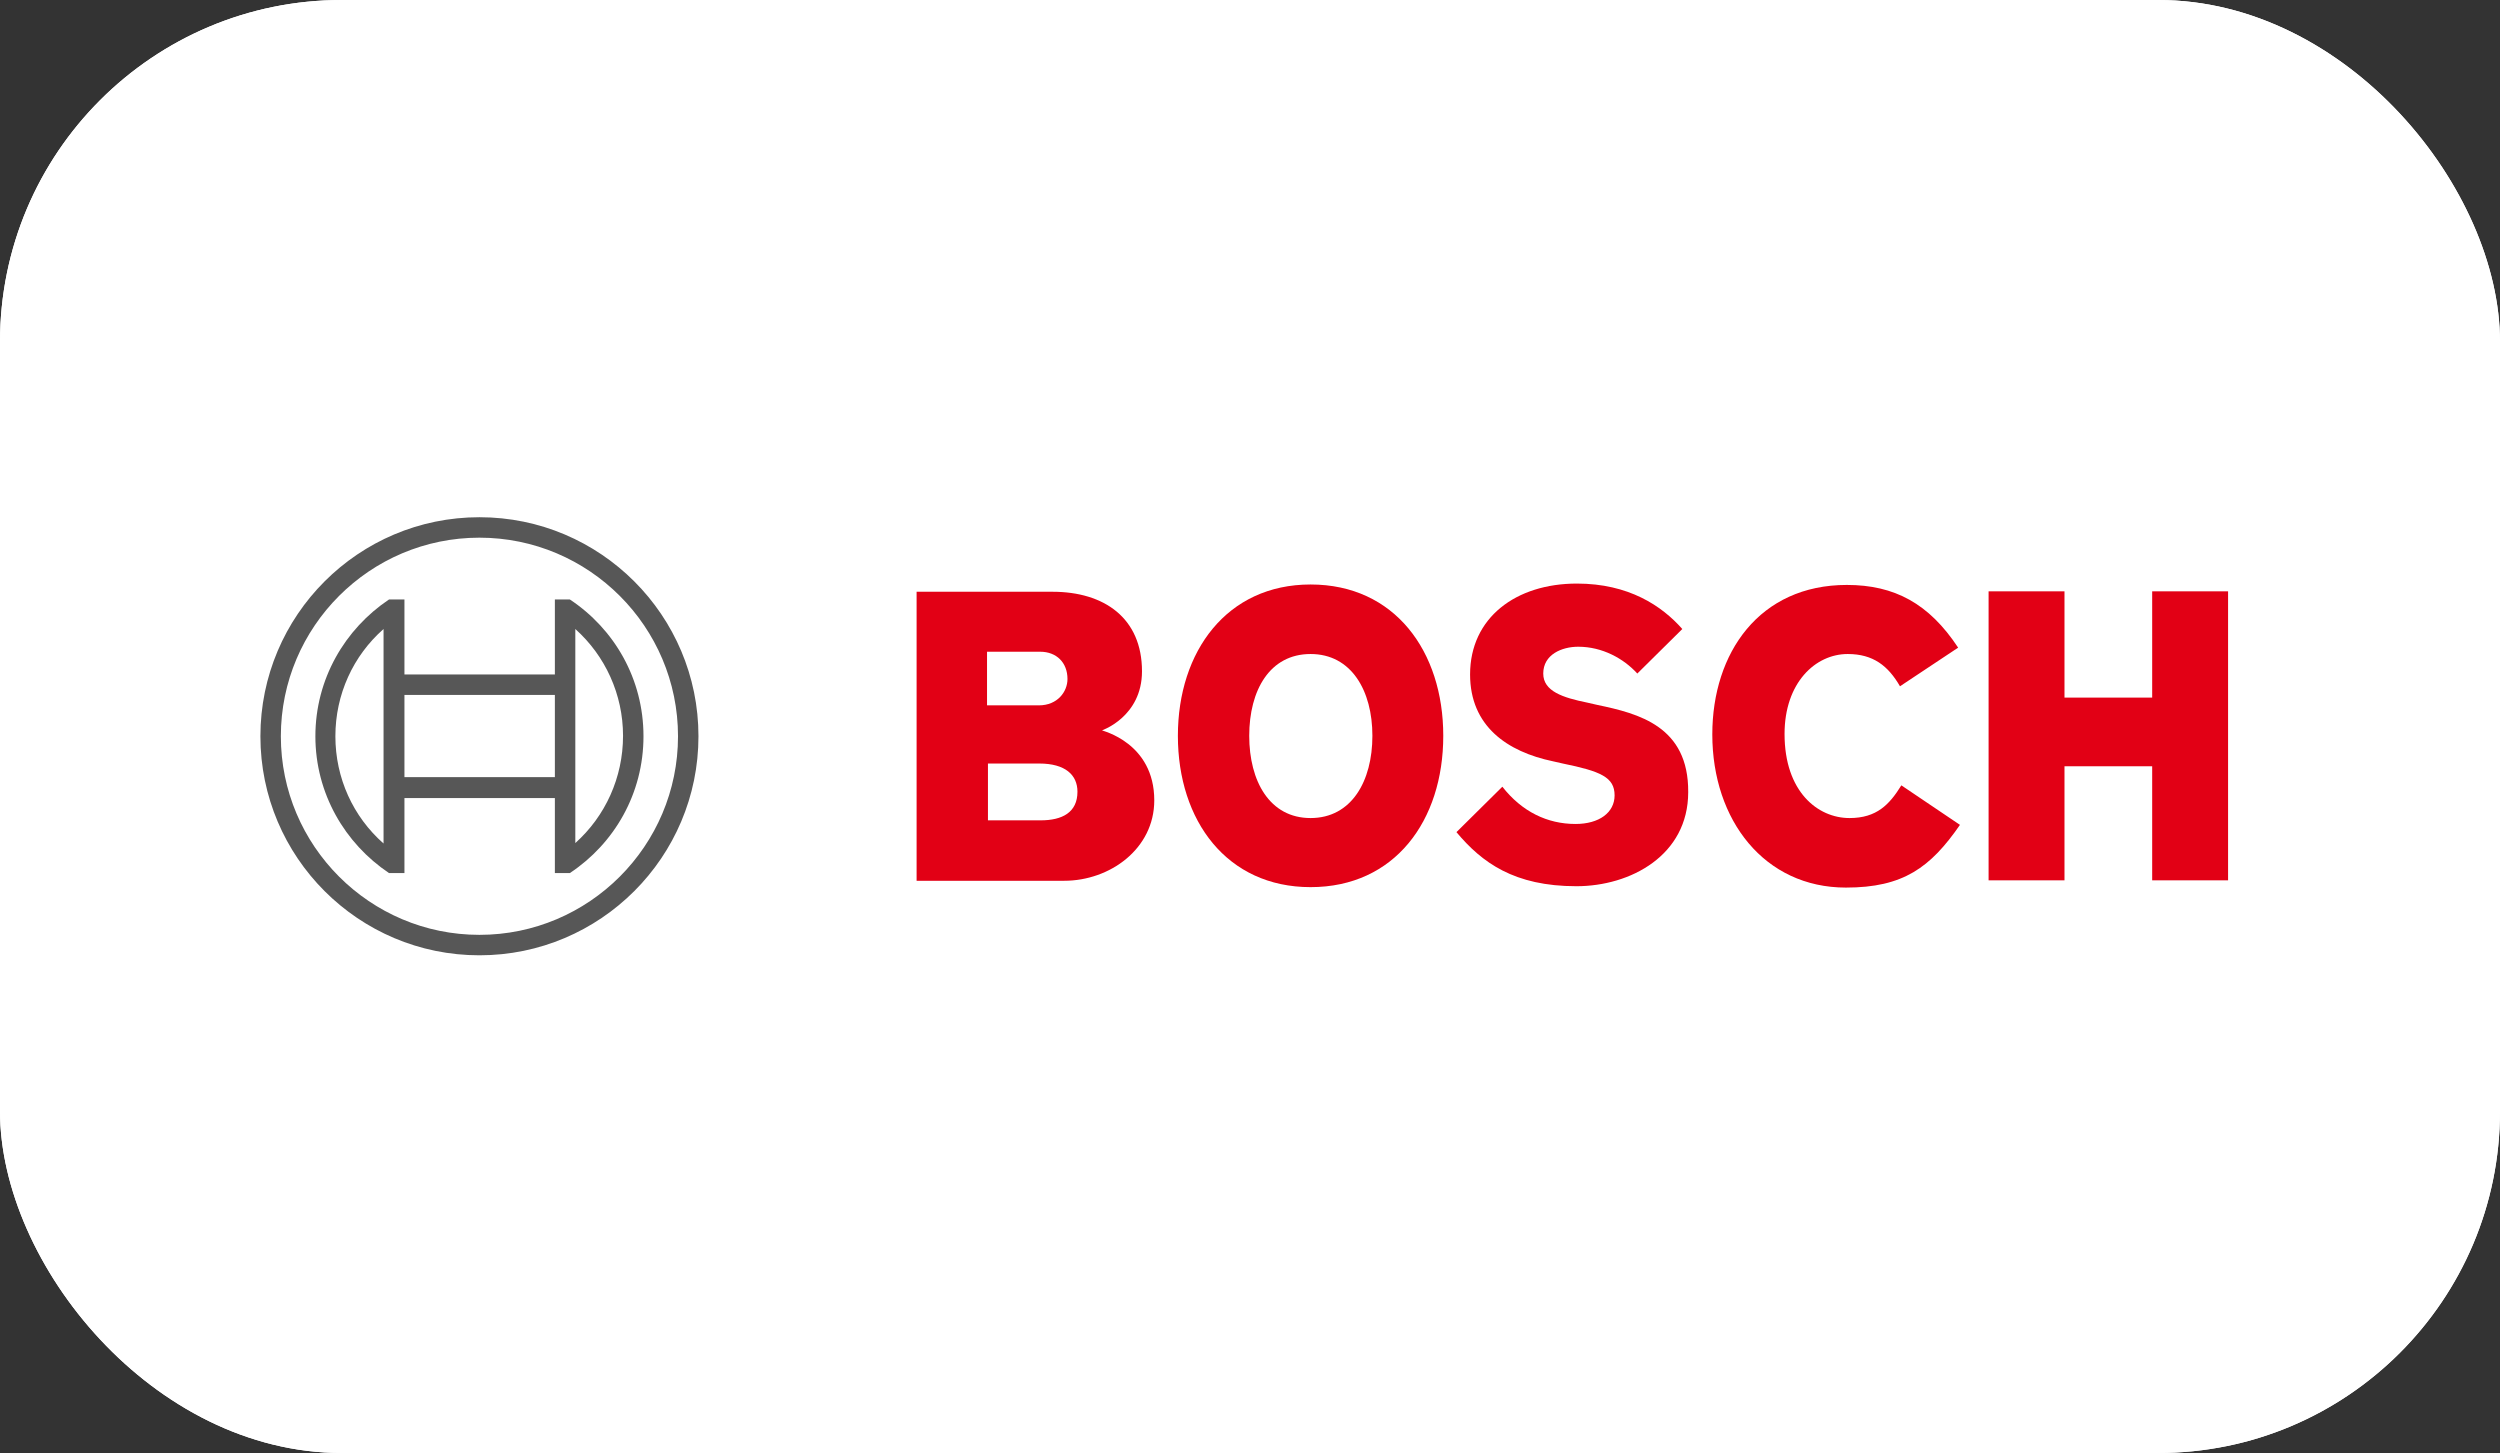 <svg xmlns="http://www.w3.org/2000/svg" fill="none" viewBox="0 0 117 68" height="68" width="117">
<rect x="0" y="0" width="117" height="68" fill="#333333" stroke="none"/>
<g clip-path="url(#clip0_1173_70521)">
<rect fill="white" rx="16" height="68" width="117"></rect>
<g clip-path="url(#clip1_1173_70521)">
<rect fill="white" rx="11.677" height="68" width="117"></rect>
<path fill="#E20015" d="M51.574 34.181C51.574 34.181 53.445 33.543 53.445 31.416C53.445 28.928 51.68 27.694 49.256 27.694H42.897V41.22H49.809C51.935 41.22 54.02 39.731 54.02 37.456C54.02 34.755 51.574 34.202 51.574 34.181ZM46.214 30.501H48.681C49.447 30.501 49.958 31.012 49.958 31.777C49.958 32.373 49.49 33.011 48.618 33.011H46.193V30.501H46.214ZM48.703 38.392H46.236V35.733H48.639C49.851 35.733 50.425 36.265 50.425 37.052C50.425 38.03 49.702 38.392 48.703 38.392Z"></path>
<path fill="#E20015" d="M61.335 27.354C57.422 27.354 55.125 30.48 55.125 34.436C55.125 38.413 57.422 41.518 61.335 41.518C65.27 41.518 67.545 38.413 67.545 34.436C67.545 30.48 65.27 27.354 61.335 27.354ZM61.335 38.285C59.421 38.285 58.464 36.562 58.464 34.436C58.464 32.309 59.421 30.608 61.335 30.608C63.249 30.608 64.228 32.33 64.228 34.436C64.228 36.562 63.249 38.285 61.335 38.285Z"></path>
<path fill="#E20015" d="M74.755 32.99L74.287 32.883C73.139 32.649 72.224 32.352 72.224 31.522C72.224 30.629 73.096 30.267 73.862 30.267C74.989 30.267 75.989 30.82 76.626 31.522L78.732 29.438C77.775 28.353 76.222 27.311 73.798 27.311C70.948 27.311 68.8 28.906 68.8 31.565C68.8 33.989 70.544 35.18 72.671 35.627L73.139 35.733C74.904 36.095 75.563 36.371 75.563 37.222C75.563 38.03 74.84 38.562 73.734 38.562C72.416 38.562 71.225 37.987 70.31 36.818L68.162 38.944C69.353 40.369 70.863 41.475 73.777 41.475C76.308 41.475 79.008 40.029 79.008 37.073C79.03 33.989 76.69 33.394 74.755 32.99Z"></path>
<path fill="#E20015" d="M86.558 38.285C85.07 38.285 83.517 37.052 83.517 34.351C83.517 31.948 84.963 30.608 86.473 30.608C87.664 30.608 88.366 31.161 88.919 32.118L91.641 30.31C90.28 28.247 88.664 27.375 86.431 27.375C82.347 27.375 80.136 30.544 80.136 34.372C80.136 38.392 82.582 41.539 86.388 41.539C89.068 41.539 90.344 40.603 91.726 38.604L88.983 36.754C88.43 37.647 87.835 38.285 86.558 38.285Z"></path>
<path fill="#E20015" d="M100.722 27.673V32.649H96.618V27.673H93.066V41.199H96.618V35.861H100.722V41.199H104.274V27.673H100.722Z"></path>
<path fill="#575757" d="M22.438 24.206C16.78 24.206 12.187 28.8 12.187 34.457C12.187 40.114 16.78 44.708 22.438 44.708C28.095 44.708 32.688 40.114 32.688 34.457C32.688 28.8 28.095 24.206 22.438 24.206ZM22.438 43.751C17.312 43.751 13.144 39.583 13.144 34.457C13.144 29.332 17.312 25.163 22.438 25.163C27.563 25.163 31.731 29.332 31.731 34.457C31.731 39.583 27.563 43.751 22.438 43.751Z"></path>
<path fill="#575757" d="M26.67 28.056H25.968V31.565H18.928V28.056H18.205C16.142 29.438 14.76 31.777 14.76 34.457C14.76 37.137 16.142 39.476 18.205 40.859H18.928V37.349H25.968V40.859H26.67C28.754 39.476 30.115 37.137 30.115 34.457C30.115 31.777 28.754 29.438 26.67 28.056ZM17.95 39.476C16.525 38.221 15.696 36.414 15.696 34.457C15.696 32.501 16.525 30.693 17.95 29.438V39.476ZM25.968 36.371H18.928V32.522H25.968C25.968 32.543 25.968 36.371 25.968 36.371ZM26.925 39.455V37.328V31.565V29.438C28.328 30.693 29.158 32.501 29.158 34.436C29.158 36.392 28.328 38.2 26.925 39.455Z"></path>
</g>
</g>
<defs>
<clipPath id="clip0_1173_70521">
<rect fill="white" rx="16" height="68" width="117"></rect>
</clipPath>
<clipPath id="clip1_1173_70521">
<rect fill="white" rx="11.677" height="68" width="117"></rect>
</clipPath>
</defs>
</svg>
